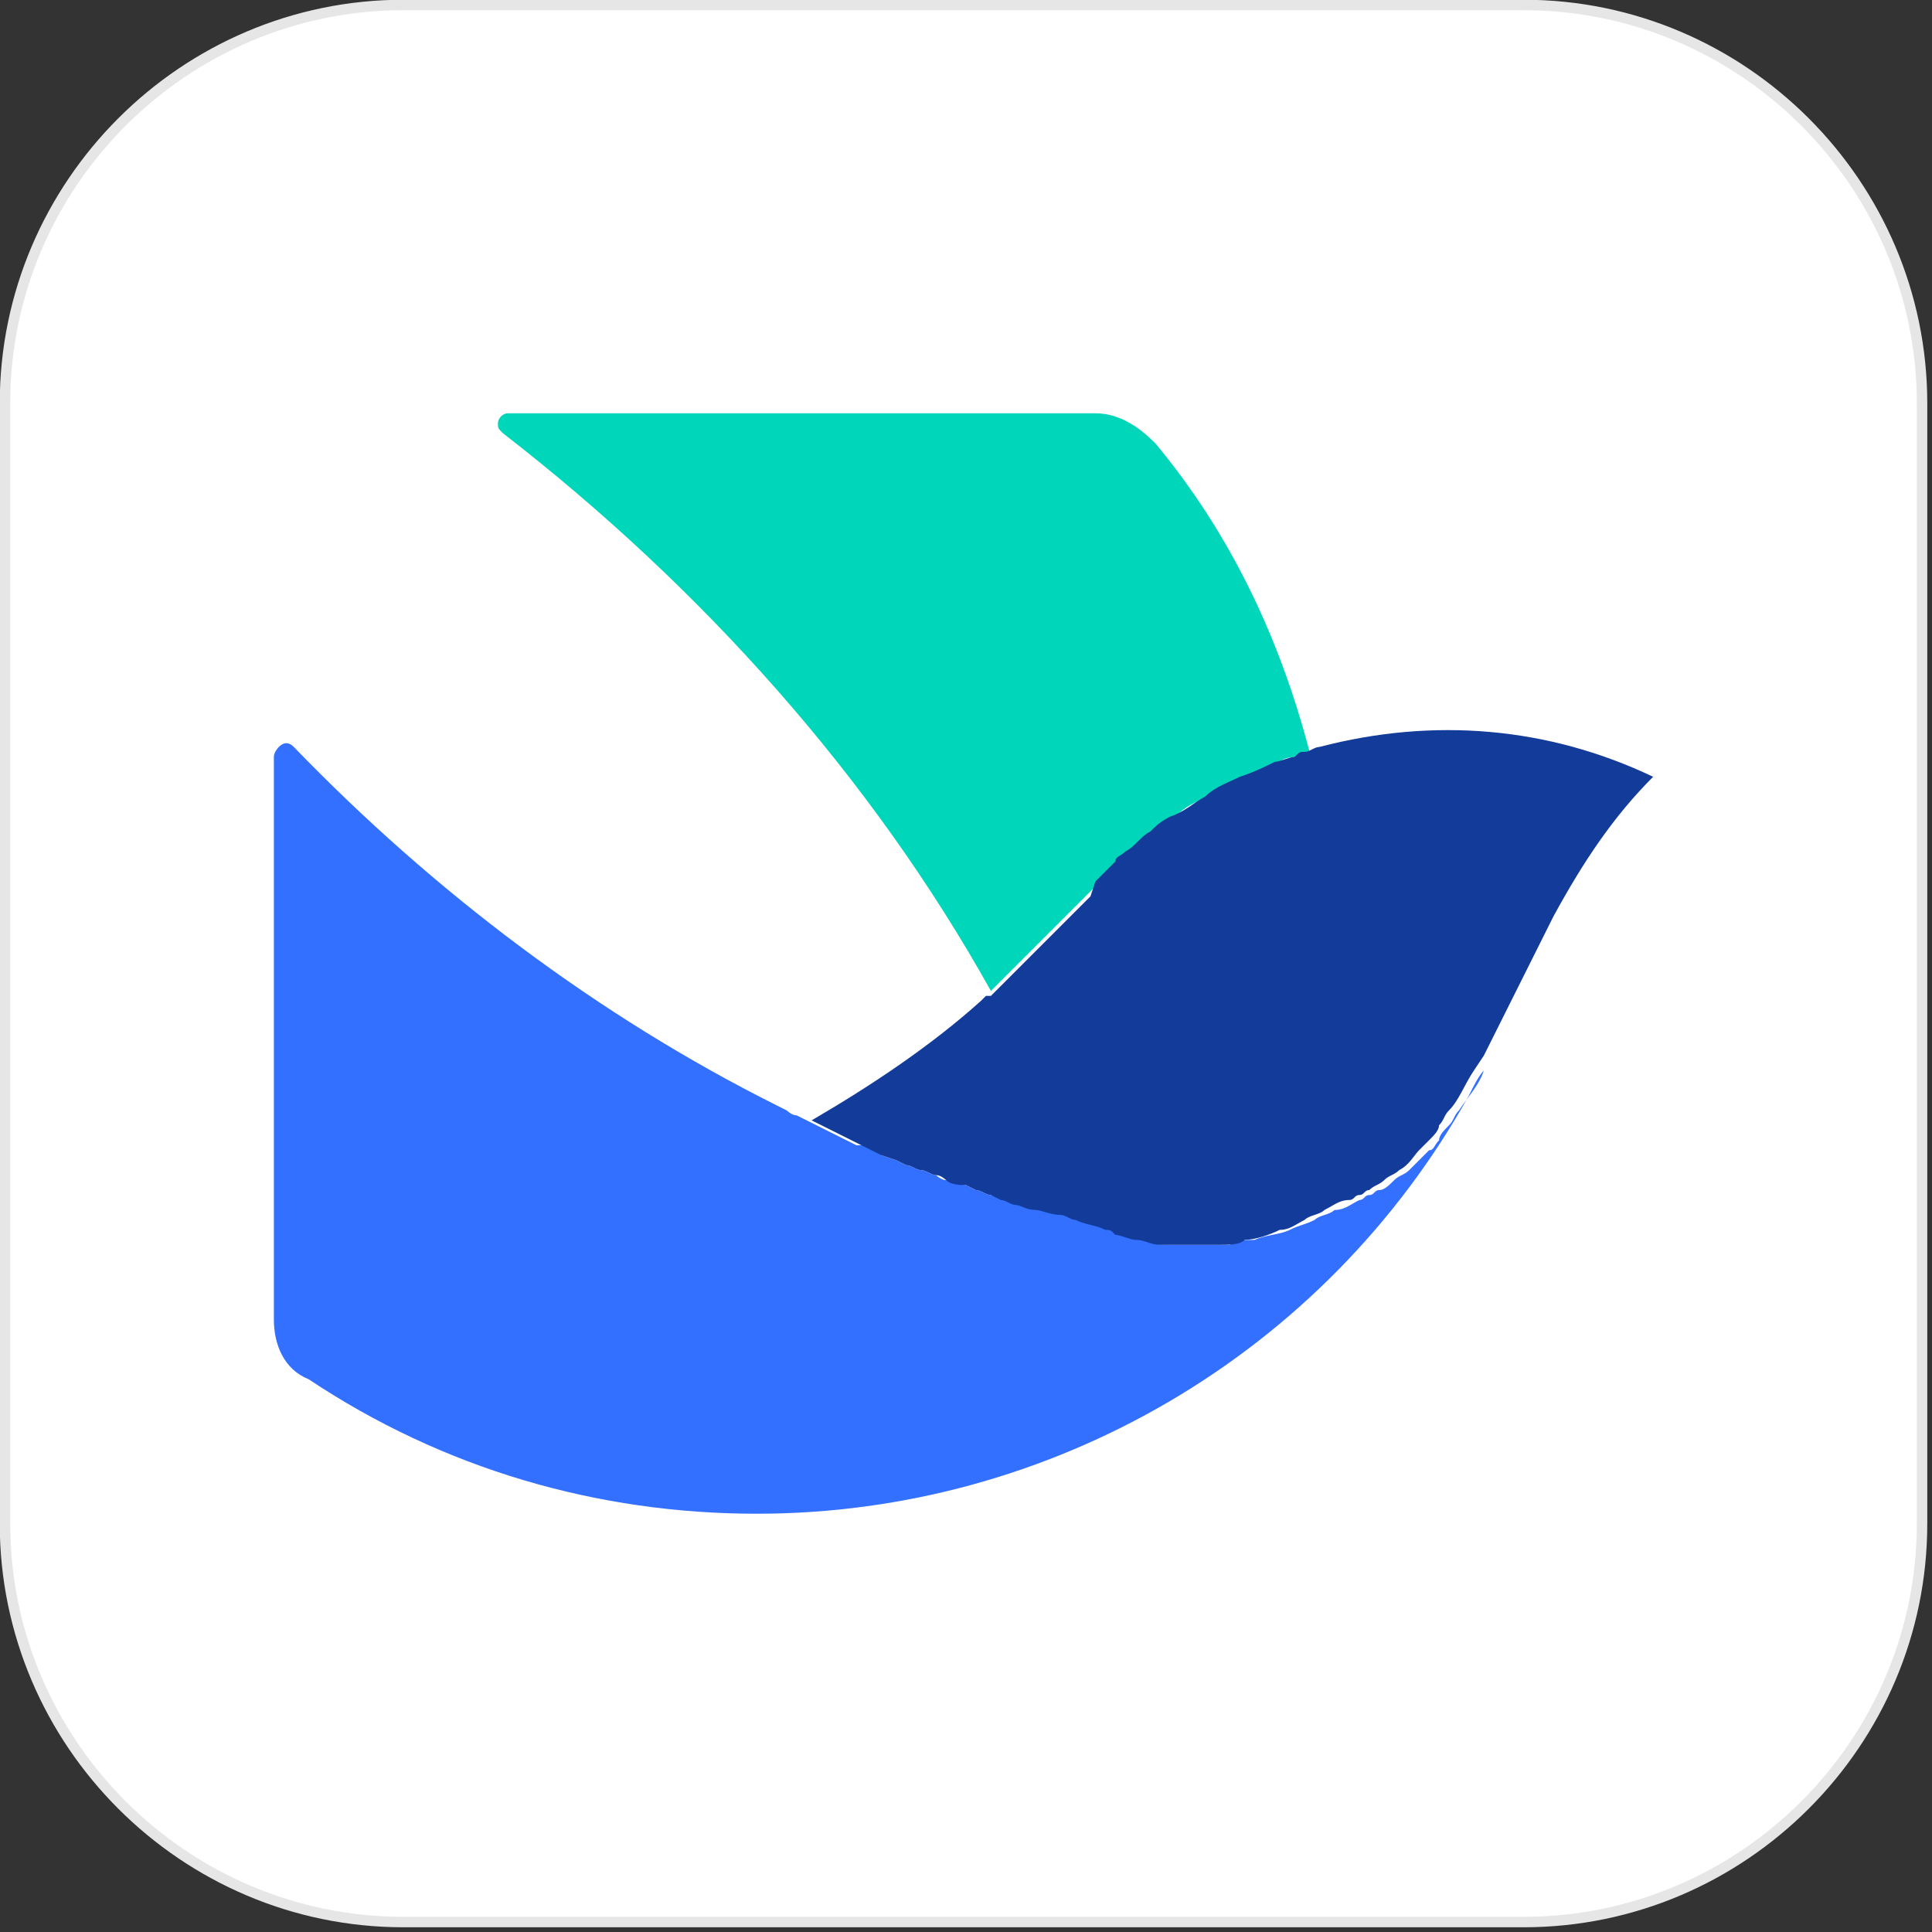 <?xml version="1.0" encoding="utf-8"?>
<!-- Generator: Adobe Illustrator 24.2.0, SVG Export Plug-In . SVG Version: 6.00 Build 0)  -->
<svg version="1.1" id="图层_1" xmlns="http://www.w3.org/2000/svg" xmlns:xlink="http://www.w3.org/1999/xlink" x="0px" y="0px"
	 viewBox="0 0 38.8 38.8" style="enable-background:new 0 0 38.8 38.8;" xml:space="preserve">
<rect x="0" y="0" width="38.8" height="38.8" fill="#333333" stroke="none"/>
<style type="text/css">
	.st0{fill:#FFFFFF;stroke:#E6E6E6;stroke-width:0.21;stroke-miterlimit:10;}
	.st1{fill:#00D6B9;}
	.st2{fill:#3370FF;}
	.st3{fill:#133C9A;}
</style>
<path class="st0" d="M8.1,0.1h22.5c4.4,0,8,3.6,8,8v22.5c0,4.4-3.6,8-8,8H8.1c-4.4,0-8-3.6-8-8V8.1C0.1,3.7,3.7,0.1,8.1,0.1z"/>
<path class="st1" d="M19.9,19.9L19.9,19.9c0.1-0.1,0.2-0.2,0.2-0.2l0.1-0.1l0.3-0.3l0.4-0.4l0.3-0.3l0.3-0.3l0.3-0.3l0.3-0.3
	l0.4-0.4c0.1-0.1,0.2-0.2,0.2-0.2c0.1-0.1,0.3-0.3,0.5-0.4c0.1-0.1,0.3-0.2,0.4-0.3c0.2-0.2,0.4-0.3,0.7-0.4
	c0.2-0.1,0.4-0.3,0.7-0.4c0.2-0.1,0.4-0.2,0.7-0.3c0.1-0.1,0.3-0.1,0.4-0.1c0.1,0,0.1,0,0.2-0.1c-0.6-2.3-1.6-4.4-3.1-6.2
	c-0.3-0.3-0.7-0.6-1.2-0.6H10.2c-0.1,0-0.2,0.1-0.2,0.2c0,0.1,0,0.1,0.1,0.2C14.1,11.8,17.5,15.6,19.9,19.9L19.9,19.9z"/>
<path class="st2" d="M15.2,30.4c5.9,0,11.4-3.2,14.3-8.4c0.1-0.2,0.2-0.4,0.3-0.5c-0.1,0.3-0.3,0.5-0.5,0.8
	c-0.1,0.1-0.1,0.2-0.2,0.3c-0.1,0.1-0.2,0.2-0.2,0.3c-0.1,0.1-0.1,0.2-0.2,0.2c-0.1,0.1-0.3,0.3-0.4,0.4c-0.1,0.1-0.2,0.1-0.3,0.2
	c-0.1,0.1-0.2,0.2-0.3,0.2c-0.1,0-0.1,0.1-0.2,0.1s-0.1,0.1-0.2,0.1c-0.2,0.1-0.3,0.2-0.5,0.2c-0.1,0.1-0.3,0.1-0.4,0.2
	c-0.2,0.1-0.3,0.1-0.5,0.2c-0.2,0.1-0.5,0.1-0.7,0.2c-0.2,0-0.4,0-0.5,0.1c-0.2,0-0.4,0-0.6,0c-0.2,0-0.4,0-0.6,0
	c-0.2,0-0.3,0-0.5-0.1c-0.1,0-0.3-0.1-0.4-0.1c-0.1,0-0.1,0-0.2-0.1c-0.2-0.1-0.4-0.1-0.6-0.2c-0.1,0-0.2-0.1-0.3-0.1
	c-0.2,0-0.3-0.1-0.5-0.1c-0.1,0-0.2-0.1-0.4-0.1c-0.1,0-0.2-0.1-0.3-0.1L19.9,24c-0.1,0-0.2-0.1-0.3-0.1l-0.2-0.1
	c-0.1,0-0.3-0.1-0.4-0.1c-0.1,0-0.2-0.1-0.2-0.1c-0.1,0-0.2-0.1-0.3-0.1c-0.1,0-0.2-0.1-0.3-0.1l-0.2-0.1l-0.3-0.1L17.5,23L17.2,23
	l-0.2-0.1l-0.2-0.1l-0.2-0.1l-0.2-0.1l-0.2-0.1l-0.2-0.1c-0.1,0-0.2-0.1-0.2-0.1l-0.2-0.1C12,20.4,8.7,17.9,5.9,15
	c-0.1-0.1-0.2-0.1-0.3,0c0,0-0.1,0.1-0.1,0.2l0,10.5v0.8c0,0.5,0.2,1,0.7,1.2C8.9,29.5,12,30.4,15.2,30.4z"/>
<path class="st3" d="M33.2,15.6c-2.1-1-4.4-1.2-6.7-0.6c-0.1,0-0.2,0.1-0.3,0.1c-0.1,0-0.1,0-0.2,0.1c-0.1,0-0.3,0.1-0.4,0.1
	c-0.2,0.1-0.4,0.2-0.7,0.3c-0.2,0.1-0.5,0.2-0.7,0.4c-0.2,0.1-0.4,0.3-0.7,0.4c-0.2,0.1-0.3,0.2-0.4,0.3c-0.2,0.1-0.3,0.3-0.5,0.4
	c-0.1,0.1-0.2,0.1-0.2,0.2l-0.4,0.4L21.9,18l-0.3,0.3l-0.3,0.3L20.9,19l-0.4,0.4l-0.3,0.3l-0.1,0.1c0,0-0.1,0.1-0.1,0.1l-0.1,0.1
	L19.8,20l-0.1,0.1c-1,0.9-2.2,1.7-3.4,2.4l0.2,0.1l0.2,0.1l0.2,0.1l0.2,0.1l0.2,0.1l0.2,0.1l0.2,0.1l0.3,0.1l0.2,0.1
	c0.1,0,0.2,0.1,0.3,0.1c0.1,0,0.2,0.1,0.3,0.1c0.1,0,0.2,0.1,0.2,0.1c0.1,0.1,0.3,0.1,0.4,0.1l0.2,0.1c0.1,0,0.2,0.1,0.3,0.1
	l0.2,0.1c0.1,0,0.2,0.1,0.3,0.1c0.1,0,0.2,0.1,0.4,0.1c0.1,0,0.3,0.1,0.5,0.1c0.1,0,0.2,0.1,0.3,0.1c0.2,0.1,0.4,0.1,0.6,0.2
	c0.1,0,0.1,0,0.2,0.1c0.1,0,0.3,0.1,0.4,0.1c0.2,0,0.3,0.1,0.5,0.1c0.2,0,0.4,0,0.6,0c0.2,0,0.4,0,0.6,0c0.2,0,0.4,0,0.5-0.1
	c0.2,0,0.5-0.1,0.7-0.2c0.2,0,0.3-0.1,0.5-0.2c0.1-0.1,0.3-0.1,0.4-0.2c0.2-0.1,0.3-0.2,0.5-0.2c0.1,0,0.1-0.1,0.2-0.1
	c0.1,0,0.1-0.1,0.2-0.1c0.1-0.1,0.2-0.1,0.3-0.2c0.1-0.1,0.2-0.1,0.3-0.2c0.2-0.1,0.3-0.3,0.4-0.4c0.1-0.1,0.1-0.1,0.2-0.2
	c0.1-0.1,0.2-0.2,0.2-0.3c0.1-0.1,0.1-0.2,0.2-0.3c0.2-0.2,0.3-0.5,0.5-0.8l0.2-0.3l1.4-2.8l0,0C31.8,17.3,32.4,16.4,33.2,15.6z"/>
</svg>
